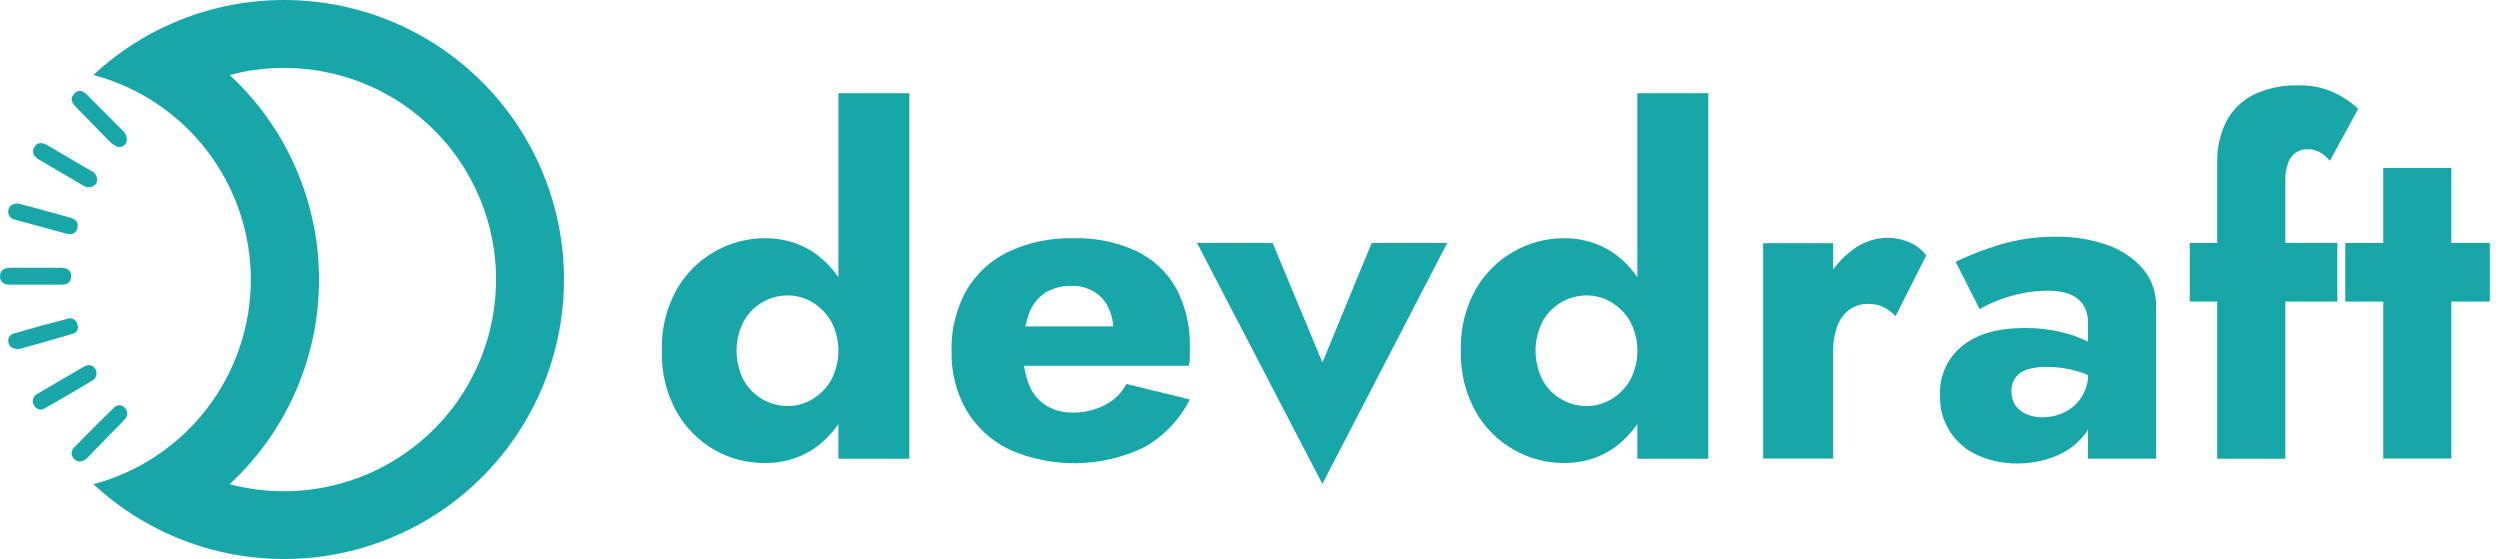 <svg xmlns="http://www.w3.org/2000/svg" width="161" height="36" viewBox="0 0 161 36" fill="none">
  <path d="M43.58 18.635C44.166 17.613 45.017 16.768 46.044 16.19C47.019 15.633 48.123 15.341 49.246 15.343C50.343 15.322 51.422 15.627 52.346 16.219C53.272 16.837 54.01 17.698 54.477 18.708C55.032 19.924 55.301 21.252 55.263 22.588C55.295 23.914 55.026 25.23 54.477 26.438C54.012 27.453 53.274 28.32 52.346 28.942C51.422 29.533 50.343 29.838 49.246 29.817C48.125 29.826 47.021 29.542 46.044 28.993C45.015 28.411 44.163 27.56 43.58 26.533C42.912 25.33 42.582 23.969 42.626 22.595C42.577 21.213 42.907 19.844 43.58 18.635ZM47.886 24.474C48.168 24.987 48.585 25.414 49.091 25.709C49.597 26.004 50.173 26.156 50.759 26.15C51.297 26.145 51.824 25.999 52.287 25.726C52.794 25.43 53.215 25.009 53.512 24.504C53.828 23.915 53.994 23.256 53.994 22.588C53.994 21.919 53.828 21.261 53.512 20.672C53.215 20.166 52.794 19.745 52.287 19.449C51.824 19.176 51.297 19.03 50.759 19.026C50.173 19.019 49.597 19.172 49.091 19.467C48.585 19.762 48.168 20.188 47.886 20.701C47.588 21.285 47.433 21.932 47.433 22.588C47.433 23.243 47.588 23.89 47.886 24.474ZM58.56 6V29.544H53.994V6H58.56Z" fill="#17A7A9"/>
  <path d="M64.983 28.942C63.847 28.39 62.897 27.52 62.248 26.438C61.581 25.273 61.246 23.948 61.28 22.606C61.244 21.258 61.567 19.924 62.215 18.741C62.842 17.646 63.786 16.766 64.924 16.219C66.232 15.607 67.665 15.307 69.11 15.343C70.515 15.3 71.912 15.584 73.189 16.172C74.27 16.689 75.164 17.528 75.748 18.573C76.363 19.744 76.665 21.054 76.625 22.376V23.026C76.629 23.204 76.608 23.382 76.563 23.555H63.849V21.018H72.436L71.339 22.405C71.451 22.244 71.537 22.067 71.595 21.88C71.659 21.71 71.695 21.531 71.701 21.35C71.716 20.808 71.602 20.271 71.369 19.781C71.162 19.363 70.84 19.014 70.44 18.774C70.009 18.523 69.517 18.396 69.018 18.409C68.412 18.389 67.814 18.546 67.296 18.861C66.809 19.195 66.443 19.676 66.251 20.234C66.001 20.977 65.878 21.756 65.885 22.54C65.867 23.287 65.991 24.03 66.251 24.73C66.462 25.292 66.846 25.773 67.348 26.102C67.883 26.429 68.504 26.592 69.132 26.569C69.845 26.573 70.549 26.403 71.182 26.073C71.758 25.767 72.232 25.301 72.546 24.73L76.625 25.726C75.97 27.022 74.945 28.094 73.679 28.807C72.324 29.458 70.844 29.808 69.34 29.831C67.837 29.854 66.346 29.551 64.972 28.942H64.983Z" fill="#17A7A9"/>
  <path d="M81.958 15.646L85.164 23.343L88.337 15.646H93.202L85.16 31.161L77.089 15.646H81.958Z" fill="#17A7A9"/>
  <path d="M95.034 18.635C95.619 17.613 96.471 16.768 97.498 16.19C98.471 15.634 99.572 15.342 100.692 15.343C101.792 15.321 102.874 15.626 103.8 16.219C104.726 16.837 105.464 17.698 105.931 18.708C106.486 19.924 106.755 21.252 106.717 22.588C106.749 23.914 106.48 25.23 105.931 26.438C105.466 27.453 104.728 28.32 103.8 28.942C102.876 29.533 101.797 29.838 100.7 29.817C99.577 29.819 98.473 29.527 97.498 28.971C96.469 28.389 95.617 27.538 95.034 26.511C94.366 25.308 94.036 23.948 94.08 22.573C94.035 21.198 94.365 19.837 95.034 18.635ZM99.34 24.474C99.622 24.987 100.039 25.414 100.545 25.709C101.051 26.004 101.627 26.156 102.213 26.15C102.751 26.145 103.278 25.999 103.741 25.726C104.248 25.43 104.669 25.009 104.966 24.504C105.282 23.915 105.448 23.256 105.448 22.588C105.448 21.919 105.282 21.261 104.966 20.672C104.669 20.166 104.248 19.745 103.741 19.449C103.278 19.176 102.751 19.03 102.213 19.026C101.627 19.019 101.051 19.172 100.545 19.467C100.039 19.762 99.622 20.188 99.34 20.701C99.042 21.285 98.887 21.932 98.887 22.588C98.887 23.243 99.042 23.89 99.34 24.474ZM110.014 6V29.544H105.445V6H110.014Z" fill="#17A7A9"/>
  <path d="M118.055 29.529H113.548V15.661H118.055V29.529ZM121.305 19.781C120.99 19.63 120.642 19.558 120.293 19.57C119.87 19.564 119.457 19.691 119.112 19.934C118.75 20.201 118.477 20.57 118.326 20.993C118.131 21.534 118.039 22.108 118.055 22.683L116.959 21.081C116.94 20.058 117.163 19.045 117.609 18.124C118.003 17.306 118.596 16.599 119.335 16.07C119.967 15.592 120.735 15.327 121.528 15.314C122.031 15.311 122.53 15.414 122.99 15.617C123.417 15.79 123.784 16.082 124.047 16.46L122.08 20.354C121.853 20.124 121.592 19.931 121.305 19.781Z" fill="#17A7A9"/>
  <path d="M129.782 26.102C129.968 26.358 130.221 26.557 130.513 26.679C130.829 26.812 131.169 26.878 131.511 26.872C132.018 26.879 132.519 26.765 132.973 26.54C133.425 26.318 133.806 25.972 134.07 25.544C134.367 25.054 134.514 24.488 134.494 23.916L134.98 25.741C135.003 26.552 134.745 27.346 134.249 27.989C133.757 28.609 133.111 29.089 132.374 29.38C131.586 29.695 130.744 29.854 129.895 29.847C129.048 29.854 128.209 29.684 127.432 29.347C126.666 29.027 126.017 28.481 125.572 27.783C125.126 27.084 124.905 26.266 124.939 25.438C124.913 24.838 125.028 24.241 125.275 23.693C125.522 23.146 125.894 22.663 126.361 22.285C127.306 21.511 128.647 21.124 130.382 21.124C131.15 21.116 131.917 21.197 132.666 21.365C133.266 21.499 133.849 21.701 134.403 21.967C134.811 22.151 135.182 22.407 135.499 22.723V24.745C134.994 24.371 134.426 24.091 133.821 23.916C133.169 23.721 132.492 23.624 131.811 23.628C131.371 23.613 130.932 23.675 130.513 23.81C130.218 23.898 129.962 24.083 129.786 24.335C129.61 24.587 129.525 24.891 129.545 25.197C129.528 25.516 129.611 25.832 129.782 26.102ZM125.944 16.854C126.862 16.418 127.811 16.052 128.784 15.759C129.961 15.406 131.185 15.233 132.414 15.245C133.533 15.228 134.647 15.408 135.704 15.774C136.594 16.077 137.388 16.608 138.007 17.314C138.578 17.999 138.878 18.869 138.851 19.759V29.537H134.465V20.777C134.472 20.473 134.416 20.169 134.3 19.887C134.187 19.634 134.015 19.412 133.799 19.237C133.557 19.044 133.273 18.909 132.97 18.843C132.598 18.759 132.218 18.718 131.837 18.723C131.221 18.723 130.608 18.794 130.009 18.934C129.476 19.056 128.955 19.224 128.452 19.434C128.121 19.57 127.798 19.726 127.487 19.902L125.944 16.854Z" fill="#17A7A9"/>
  <path d="M150.523 15.646V19.42H141.019V15.646H150.523ZM149.357 9.788C149.131 9.671 148.88 9.609 148.626 9.61C148.353 9.6 148.084 9.674 147.855 9.821C147.623 9.986 147.448 10.218 147.354 10.486C147.221 10.863 147.16 11.261 147.175 11.661V29.544H142.788V10.515C142.759 9.584 142.96 8.66 143.373 7.825C143.762 7.082 144.374 6.48 145.124 6.102C146.025 5.674 147.015 5.468 148.012 5.5C149.085 5.465 150.143 5.767 151.035 6.365C151.332 6.554 151.611 6.771 151.868 7.011L150.04 10.361C149.858 10.122 149.625 9.926 149.357 9.788Z" fill="#17A7A9"/>
  <path d="M160.345 15.646V19.42H151.035V15.646H160.345ZM157.867 10.817V29.529H153.48V10.817H157.867Z" fill="#17A7A9"/>
  <path d="M2.292 17.244C2.84 17.244 3.389 17.244 3.941 17.244C4.306 17.244 4.591 17.398 4.584 17.806C4.577 18.215 4.299 18.332 3.966 18.332C2.848 18.332 1.729 18.332 0.61 18.332C0.281 18.332 0 18.193 0 17.799C0 17.405 0.274 17.248 0.64 17.244C1.188 17.244 1.736 17.244 2.292 17.244Z" fill="#17A7A9"/>
  <path d="M5.129 29.723C5.039 29.719 4.952 29.693 4.876 29.646C4.8 29.6 4.737 29.534 4.694 29.456C4.633 29.364 4.604 29.255 4.613 29.145C4.621 29.035 4.667 28.931 4.741 28.85C5.6 27.967 6.47 27.091 7.358 26.234C7.404 26.189 7.459 26.154 7.518 26.131C7.578 26.109 7.642 26.099 7.706 26.102C7.769 26.105 7.832 26.121 7.889 26.149C7.946 26.178 7.997 26.218 8.038 26.266C8.087 26.314 8.126 26.37 8.153 26.433C8.18 26.496 8.194 26.563 8.194 26.631C8.194 26.7 8.18 26.767 8.153 26.83C8.126 26.892 8.087 26.949 8.038 26.996C7.742 27.332 7.413 27.639 7.103 27.96L5.688 29.42C5.62 29.505 5.535 29.576 5.439 29.628C5.343 29.68 5.238 29.712 5.129 29.723Z" fill="#17A7A9"/>
  <path d="M5.6 12.058C5.501 12.011 5.352 11.956 5.235 11.876C4.339 11.354 3.451 10.821 2.552 10.307C2.212 10.11 2.003 9.839 2.212 9.471C2.42 9.102 2.775 9.19 3.096 9.376C4.017 9.92 4.924 10.471 5.867 11.004C6.009 11.057 6.125 11.162 6.193 11.297C6.26 11.433 6.275 11.588 6.233 11.734C6.123 11.985 5.911 12.066 5.6 12.058Z" fill="#17A7A9"/>
  <path d="M1.159 13.102L2.208 13.379C2.961 13.584 3.714 13.788 4.463 14C4.796 14.091 5.088 14.255 4.986 14.671C4.884 15.088 4.58 15.142 4.229 15.036L0.998 14.153C0.926 14.146 0.857 14.124 0.794 14.088C0.731 14.053 0.676 14.005 0.632 13.947C0.589 13.89 0.558 13.824 0.541 13.754C0.524 13.684 0.521 13.611 0.534 13.54C0.589 13.252 0.79 13.117 1.159 13.102Z" fill="#17A7A9"/>
  <path d="M8.166 8.974C8.171 9.059 8.152 9.144 8.113 9.22C8.073 9.295 8.014 9.358 7.941 9.403C7.869 9.448 7.786 9.472 7.7 9.474C7.615 9.476 7.531 9.454 7.457 9.412C7.272 9.306 7.105 9.17 6.963 9.011C6.258 8.281 5.563 7.58 4.865 6.865C4.606 6.602 4.5 6.31 4.788 6.022C5.077 5.733 5.351 5.858 5.593 6.095C6.375 6.876 7.156 7.659 7.936 8.445C8.009 8.512 8.068 8.594 8.107 8.685C8.147 8.776 8.167 8.875 8.166 8.974Z" fill="#17A7A9"/>
  <path d="M1.228 22.478C0.837 22.478 0.622 22.376 0.552 22.084C0.532 22.023 0.524 21.96 0.529 21.896C0.534 21.833 0.552 21.771 0.582 21.715C0.612 21.659 0.653 21.609 0.702 21.569C0.752 21.529 0.809 21.499 0.87 21.482C2.042 21.139 3.221 20.816 4.405 20.515C4.467 20.499 4.531 20.496 4.595 20.506C4.658 20.516 4.718 20.539 4.772 20.573C4.826 20.607 4.873 20.652 4.909 20.705C4.945 20.757 4.97 20.817 4.982 20.879C5.008 20.938 5.022 21.001 5.021 21.065C5.021 21.129 5.006 21.193 4.979 21.251C4.952 21.309 4.913 21.36 4.865 21.402C4.816 21.444 4.759 21.475 4.697 21.493C3.513 21.847 2.314 22.171 1.228 22.478Z" fill="#17A7A9"/>
  <path d="M5.651 23.518C5.766 23.503 5.882 23.529 5.98 23.591C6.077 23.653 6.15 23.748 6.185 23.858C6.229 23.979 6.228 24.111 6.181 24.232C6.135 24.352 6.047 24.451 5.933 24.511C5.403 24.839 4.862 25.15 4.324 25.463C3.845 25.744 3.374 26.029 2.888 26.292C2.832 26.331 2.768 26.357 2.701 26.369C2.634 26.38 2.565 26.377 2.499 26.359C2.433 26.342 2.372 26.31 2.32 26.266C2.268 26.222 2.226 26.168 2.197 26.106C2.158 26.047 2.131 25.98 2.12 25.909C2.108 25.839 2.111 25.767 2.129 25.699C2.147 25.63 2.179 25.566 2.224 25.51C2.268 25.454 2.324 25.409 2.387 25.376C3.385 24.785 4.386 24.204 5.388 23.624C5.472 23.58 5.56 23.545 5.651 23.518Z" fill="#17A7A9"/>
  <path d="M18.288 6.11169e-07C13.733 0 9.347 1.726 6.017 4.828C8.924 5.604 11.494 7.315 13.326 9.698C15.159 12.081 16.153 15.001 16.153 18.006C16.153 21.01 15.159 23.93 13.326 26.313C11.494 28.696 8.924 30.407 6.017 31.183C8.168 33.179 10.775 34.621 13.612 35.383C16.448 36.144 19.428 36.202 22.292 35.551C25.156 34.901 27.818 33.562 30.045 31.65C32.273 29.738 33.998 27.312 35.072 24.582C36.147 21.853 36.537 18.903 36.208 15.989C35.88 13.074 34.844 10.284 33.189 7.861C31.535 5.438 29.312 3.455 26.715 2.085C24.118 0.715 21.225 -0.001 18.288 6.11169e-07ZM18.288 31.635C17.107 31.636 15.931 31.484 14.79 31.183C16.606 29.5 18.054 27.461 19.045 25.194C20.035 22.926 20.547 20.479 20.547 18.006C20.547 15.532 20.035 13.085 19.045 10.817C18.054 8.55 16.606 6.511 14.79 4.828C16.667 4.331 18.629 4.239 20.545 4.559C22.46 4.879 24.286 5.603 25.898 6.684C27.512 7.764 28.875 9.175 29.898 10.824C30.921 12.472 31.58 14.319 31.831 16.242C32.082 18.165 31.919 20.12 31.353 21.975C30.787 23.83 29.832 25.543 28.55 27C27.268 28.457 25.69 29.624 23.92 30.423C22.15 31.223 20.23 31.636 18.288 31.635Z" fill="#17A7A9"/>
</svg>